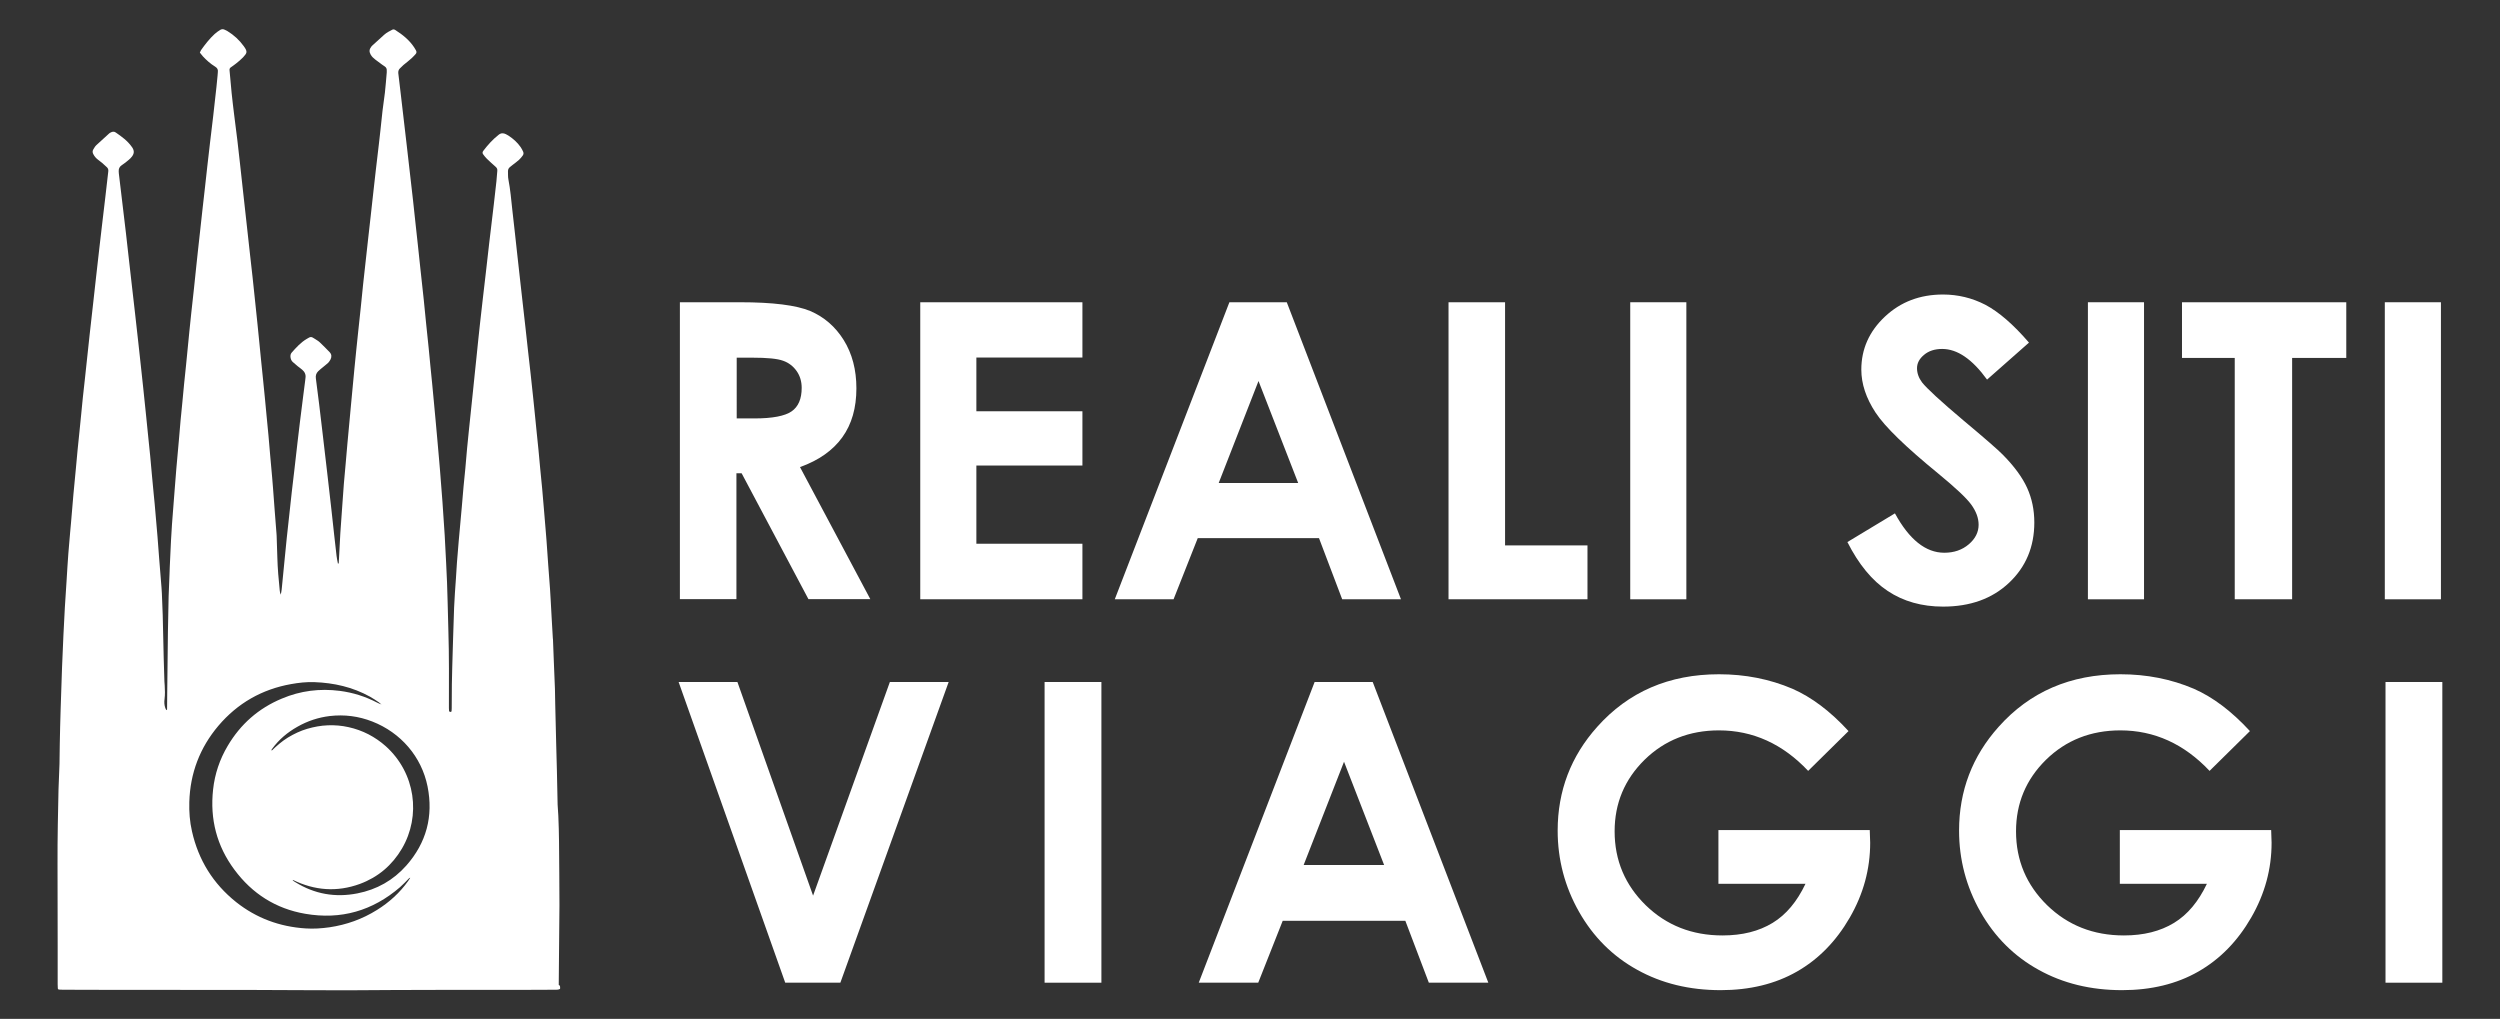 <?xml version="1.0" encoding="utf-8"?>
<!-- Generator: Adobe Illustrator 22.0.1, SVG Export Plug-In . SVG Version: 6.00 Build 0)  -->
<svg version="1.1" id="Livello_1" xmlns="http://www.w3.org/2000/svg" xmlns:xlink="http://www.w3.org/1999/xlink" x="0px" y="0px"
	 width="1777.5px" height="724.4px" viewBox="0 0 1777.5 724.4" style="enable-background:new 0 0 1777.5 724.4;"
	 xml:space="preserve">
<rect x="0" y="0" width="1777.5" height="724.4" fill="#333333" stroke="none"/>
<style type="text/css">
	.st0{fill:#FFFFFF;}
</style>
<g>
	<g>
		<path class="st0" d="M398.2,703.1c-1.3,0.7-2.3,0.6-3.4,0.6c-8.1,0-16.2,0.1-24.3,0.1c-30.2,0-60.4-0.1-90.7,0.1
			c-22.1,0.2-44.2,0.3-66.3,0.1c-44.1-0.3-88.3-0.1-132.4-0.2c-12.1,0-24.2-0.1-36.4-0.1c-0.9,0-1.7,0-2.6-0.1c-0.6,0-1-0.4-1-1
			c-0.1-0.9-0.1-1.9-0.1-2.8c0-9.3,0-18.6,0-27.9c0-19-0.1-38.1-0.1-57.1c0-9.5,0-19,0.2-28.4c0.1-8.4,0.3-16.7,0.5-25.1
			c0.2-6.1,0.5-12.1,0.7-18.2c0.1-4.8,0.1-9.6,0.2-14.3c0.2-8,0.3-16,0.6-24.1c0.3-10,0.6-20,1-29.9c0.3-7.8,0.7-15.5,1-23.3
			c0.3-6.5,0.6-13,1-19.4c0.4-6.7,0.9-13.5,1.3-20.2c0.4-6.1,0.7-12.3,1.2-18.4c0.4-5.1,0.9-10.2,1.3-15.3c0.2-2.2,0.4-4.4,0.6-6.6
			c0.6-6.7,1.1-13.4,1.7-20.1c0.6-6.3,1.2-12.6,1.8-18.9c0.4-4.3,0.8-8.7,1.2-13c0.4-4.2,0.9-8.5,1.3-12.7c0.4-4,0.8-8,1.2-12
			c0.4-4.1,0.8-8.2,1.2-12.2c0.4-4.2,0.9-8.5,1.4-12.7c0.6-5.6,1.2-11.2,1.8-16.8c0.6-5.3,1.1-10.5,1.7-15.8
			c0.8-7.1,1.6-14.2,2.4-21.4c0.7-6.6,1.5-13.2,2.2-19.8c0.8-6.8,1.6-13.6,2.3-20.3c0.6-5.2,1.2-10.3,1.8-15.5
			c0.8-6.8,1.6-13.6,2.4-20.3c0.7-6.1,1.4-12.2,2.1-18.3c0.1-1.1-0.1-2-0.9-2.8c-1.1-1-2.2-2.1-3.4-3.1c-1-0.9-2.2-1.6-3.2-2.5
			c-1.3-1-2.3-2.2-3.1-3.7c-0.6-1.1-0.8-2.2-0.1-3.4c0.7-1.1,1.3-2.3,2.2-3.1c3-2.8,6-5.5,9.1-8.3c0.3-0.3,0.7-0.5,1.1-0.7
			c1.2-0.7,2.5-0.8,3.6,0c4.2,2.9,8.4,5.9,11.4,10.2c0.1,0.1,0.2,0.3,0.3,0.4c1.5,2.3,1.5,4.2-0.1,6.4c-0.7,0.9-1.4,1.7-2.3,2.4
			c-1.6,1.4-3.3,2.7-5.1,3.9c-1.6,1.1-2.2,2.5-2.1,4.4c0,0.5,0.1,1,0.1,1.5c1.2,10.1,2.4,20.2,3.6,30.2c1,8,1.9,16.1,2.8,24.2
			c0.9,8.2,1.8,16.5,2.8,24.7c0.8,6.7,1.6,13.4,2.3,20.1c0.8,6.9,1.5,13.7,2.3,20.6c0.6,5.5,1.2,11,1.8,16.5
			c0.6,5.3,1.1,10.5,1.7,15.8c0.6,6.1,1.3,12.2,1.9,18.3c0.6,5.9,1.2,11.9,1.8,17.8c0.4,4.2,0.9,8.5,1.3,12.7
			c0.4,4.4,0.8,8.8,1.2,13.3c0.4,4.6,0.9,9.2,1.3,13.8c0.2,2.4,0.5,4.8,0.7,7.1c0.7,7.7,1.4,15.5,2,23.2c0.4,5.3,0.8,10.6,1.2,15.8
			c0.4,5.4,0.9,10.7,1.3,16.1c0.2,2.8,0.5,5.6,0.6,8.4c0.2,5.1,0.4,10.2,0.6,15.4c0.3,10.2,0.4,20.3,0.7,30.5
			c0.1,5.5,0.3,11.1,0.5,16.6c0,0.9,0.1,1.9,0.2,2.8c0.2,3.2,0.3,6.5-0.1,9.7c-0.3,2.1-0.2,4.3,0.5,6.3c0.2,0.5,0.5,1,0.7,1.6
			c0.8-0.3,0.6-0.9,0.6-1.3c0-3.7,0-7.3,0.1-11c0.2-14.4,0.3-28.9,0.5-43.3c0.1-8.4,0.3-16.9,0.5-25.3c0.2-5.9,0.5-11.8,0.7-17.6
			c0-1,0-2,0.1-3.1c0.3-6.4,0.6-12.8,0.9-19.2c0.2-3.8,0.4-7.7,0.7-11.5c0.4-5.6,0.9-11.2,1.3-16.8c0.2-2.6,0.4-5.1,0.6-7.7
			c0.4-5,0.8-10,1.2-15.1c0.6-6.7,1.2-13.4,1.8-20.1c0.4-4.7,0.8-9.4,1.2-14c0.4-4.4,0.9-8.8,1.3-13.2c0.4-4.2,0.8-8.5,1.2-12.7
			c0.4-4.5,0.9-9,1.4-13.5c0.4-4.1,0.8-8.2,1.2-12.2c0.4-4.1,0.8-8.2,1.2-12.2c0.4-4.2,0.9-8.3,1.3-12.5c0.6-5.8,1.2-11.5,1.9-17.3
			c0.6-5.4,1.2-10.9,1.7-16.3c0.4-3.7,0.8-7.5,1.2-11.2c0.5-4.2,0.9-8.5,1.4-12.7c0.6-5.2,1.2-10.3,1.7-15.5
			c0.6-5.6,1.2-11.2,1.9-16.8c0.5-4.8,1.1-9.7,1.6-14.5c0.6-5.5,1.2-11,1.9-16.5c0.8-6.4,1.6-12.9,2.3-19.3
			c0.8-6.9,1.6-13.7,2.3-20.6c0.3-2.7,0.6-5.4,0.8-8.1c0.1-0.8,0.1-1.7,0.2-2.6c0.2-1.7-0.3-2.8-1.9-3.8c-3.3-2-6.2-4.6-8.8-7.4
			c-0.7-0.8-1.4-1.7-2.1-2.6c0.3-0.6,0.5-1.2,0.8-1.7c2.9-4.1,6-8.1,9.7-11.5c1.2-1.1,2.5-2,3.9-2.9c1.1-0.7,2.3-0.7,3.4-0.1
			c0.6,0.3,1.2,0.6,1.8,0.9c4.6,2.8,8.5,6.4,11.6,10.7c3,4.1,2.3,4.9-0.5,8c-1.5,1.6-3.3,3-5,4.4c-1.2,1-2.5,1.8-3.7,2.7
			c-0.7,0.5-1,1.1-0.9,2c0.5,5.4,1,10.9,1.5,16.3c0.5,5.2,1.2,10.3,1.8,15.5c0.7,6.1,1.5,12.2,2.3,18.3c0.7,5.6,1.3,11.2,1.9,16.8
			c0.6,5.2,1.1,10.3,1.7,15.5c0.6,5.4,1.2,10.9,1.8,16.3c0.6,5.4,1.2,10.9,1.8,16.3c0.6,5.4,1.2,10.9,1.8,16.3
			c0.6,5.3,1.2,10.7,1.8,16c0.6,5.7,1.2,11.4,1.8,17.1c0.6,5.4,1.2,10.9,1.7,16.3c0.5,4.3,0.9,8.7,1.3,13c0.4,4.1,0.8,8.1,1.2,12.2
			c0.4,4.2,0.9,8.5,1.3,12.7c0.5,4.7,0.9,9.3,1.4,14c0.4,4.2,0.8,8.5,1.2,12.7c0.5,4.8,0.9,9.7,1.4,14.5c0.4,4.7,0.8,9.4,1.2,14
			c0.4,5.2,0.9,10.4,1.4,15.6c0.2,2.5,0.4,4.9,0.6,7.4c0.4,5.4,0.8,10.7,1.2,16.1c0.4,5.5,0.9,11.1,1.3,16.6c0,0.5,0.1,1,0.1,1.5
			c0.2,5.1,0.4,10.2,0.5,15.4c0.2,7.9,0.9,15.7,1.7,23.5c0.1,1,0.3,2,0.7,3c0.1-0.6,0.3-1.2,0.4-1.8c0.1-0.7,0.2-1.4,0.3-2
			c0.7-6.5,1.3-12.9,1.9-19.4c0.6-5.7,1.1-11.4,1.7-17.1c0.6-5.5,1.2-11,1.8-16.5c0.6-5.5,1.2-11,1.8-16.5
			c0.6-5.1,1.2-10.2,1.8-15.3c0.8-6.7,1.5-13.4,2.3-20.1c0.5-4.5,1.1-9,1.6-13.5c0.8-6.4,1.6-12.7,2.4-19.1
			c0.5-3.6,0.9-7.3,1.4-10.9c0.1-0.6,0.1-1.2,0.2-1.8c0.4-2.4-0.5-4.4-2.3-5.9c-1-0.9-2.2-1.7-3.2-2.5c-1.2-1-2.3-2-3.5-3
			c-0.9-0.8-1.4-1.9-1.6-3.1c-0.2-1.3-0.1-2.6,0.8-3.6c3.2-3.6,6.5-7.3,10.8-9.8c2.8-1.7,3-1.7,5.8,0.1c1.2,0.8,2.5,1.5,3.5,2.5
			c2.4,2.2,4.6,4.6,6.9,6.9c1.5,1.6,1.5,3.4,0.6,5.2c-0.4,0.8-1,1.6-1.6,2.3c-1.2,1.1-2.5,2.1-3.7,3.1c-1.2,1-2.4,1.9-3.5,3
			c-1.4,1.4-1.9,3.1-1.6,5.1c1.6,12.2,3.1,24.4,4.5,36.6c1.2,10.3,2.4,20.5,3.6,30.8c1,8.5,1.9,17,2.9,25.4c0.7,6.1,1.4,12.2,2,18.3
			c0.6,5,1.1,10,1.7,15c0.2,1.8,0.6,3.7,1,5.6c0.8-0.2,0.5-0.7,0.6-1.1c0.4-6.9,0.7-13.8,1.1-20.7c0.4-6.1,0.9-12.3,1.3-18.4
			c0.4-5.5,0.8-11.1,1.2-16.6c0.4-4.8,0.9-9.7,1.3-14.5c0.4-4.6,0.8-9.2,1.2-13.8c0.4-4.7,0.9-9.3,1.3-14c0.4-4.3,0.8-8.7,1.2-13
			c0.4-4.6,0.9-9.2,1.3-13.8c0.4-4.2,0.8-8.5,1.2-12.7c0.5-4.7,0.9-9.3,1.4-14c0.4-3.8,0.8-7.6,1.2-11.5c0.6-5.9,1.3-11.9,1.9-17.8
			c0.6-5.6,1.2-11.2,1.7-16.8c0.6-5.4,1.2-10.9,1.8-16.3c0.6-5.4,1.2-10.9,1.8-16.3c0.6-5.3,1.2-10.7,1.8-16
			c0.6-5.4,1.2-10.9,1.8-16.3c0.6-5.3,1.2-10.7,1.8-16c0.8-6.5,1.5-13.1,2.3-19.6c0.3-3,0.7-5.9,1-8.9c0.5-4.7,1-9.3,1.5-14
			c0.5-4.3,1.2-8.6,1.7-12.9c0.5-4.7,0.9-9.5,1.3-14.3c0-0.4,0-0.9,0-1.3c0.1-1.3-0.4-2.3-1.5-3c-0.6-0.4-1.3-0.9-1.9-1.3
			c-1.6-1.2-3.2-2.3-4.7-3.5c-1.3-1-2.5-2.1-3.3-3.5c-1.2-2.1-1.1-3.8,0.4-5.7c0.2-0.2,0.3-0.4,0.5-0.6c2.9-2.6,5.8-5.3,8.7-7.9
			c1.7-1.5,3.6-2.5,5.6-3.5c0.7-0.4,1.4-0.4,2.2,0.1c5.2,3.3,10,7.1,13.5,12.4c0.4,0.6,0.8,1.3,1.2,2c0.6,1,0.6,1.9-0.2,2.8
			c-0.9,0.9-1.7,1.9-2.7,2.8c-1.9,1.7-3.9,3.3-5.9,4.9c-0.9,0.8-1.7,1.6-2.6,2.5c-0.9,0.9-1.2,2-1.1,3.3c0.6,4.5,1.1,9,1.6,13.5
			c0.6,5.4,1.3,10.8,1.9,16.3c0.8,6.9,1.6,13.7,2.4,20.6c0.8,6.7,1.5,13.4,2.3,20.1c0.8,6.7,1.5,13.4,2.3,20.1
			c0.6,5.3,1.2,10.5,1.7,15.8c0.6,5.5,1.2,11,1.8,16.5c0.6,5.3,1.2,10.7,1.7,16c0.8,7.4,1.6,14.8,2.4,22.1
			c0.6,5.7,1.2,11.4,1.7,17.1c0.6,5.8,1.2,11.5,1.8,17.3c0.4,4.2,0.8,8.3,1.2,12.5c0.4,4.3,0.9,8.7,1.3,13c0.4,4.2,0.8,8.5,1.2,12.7
			c0.4,4.7,0.9,9.3,1.3,14c0.4,4.4,0.8,8.8,1.2,13.3c0.4,4.9,0.9,9.9,1.3,14.8c0.2,2.4,0.4,4.8,0.6,7.1c0.6,7.3,1.2,14.6,1.7,21.9
			c0.6,7.9,1.1,15.8,1.6,23.8c0.4,6.4,0.7,12.8,1,19.2c0.5,9.5,0.9,19.1,1.1,28.7c0.1,6.4,0.3,12.8,0.5,19.2
			c0.6,18.6,0.4,37.2,0.4,55.8c0,0.7,0,1.4,0.1,2c0.1,0.5,0.4,0.7,0.9,0.8c0.5,0,0.9-0.2,0.9-0.7c0.1-0.7,0.1-1.4,0.1-2
			c0-5.6,0-11.3,0.1-16.9c0.1-7.9,0.4-15.7,0.6-23.5c0.1-3.3,0.2-6.7,0.3-10c0.2-7.1,0.4-14.2,0.7-21.2c0.3-6.9,0.8-13.8,1.3-20.7
			c0.2-3.7,0.4-7.3,0.7-11c0.4-5.3,0.8-10.5,1.3-15.8c0.2-2.6,0.4-5.1,0.7-7.7c0.5-5.5,1-11,1.5-16.6c0.4-4.7,0.8-9.4,1.2-14
			c0.4-4.4,0.9-8.8,1.3-13.2c0.4-4.6,0.8-9.2,1.2-13.8c0.4-4,0.8-8,1.2-12c0.4-4.2,0.9-8.3,1.3-12.5c0.6-5.4,1.2-10.9,1.7-16.3
			c0.4-4.2,0.9-8.5,1.3-12.7c0.4-3.8,0.8-7.6,1.2-11.5c0.5-4.2,0.9-8.5,1.3-12.7c0.4-3.7,0.8-7.5,1.2-11.2
			c0.6-5.6,1.2-11.2,1.9-16.8c0.7-6.6,1.5-13.2,2.3-19.8c0.8-7,1.6-14.1,2.4-21.1c1.1-9,2.1-18,3.2-26.9c0.7-5.6,1.3-11.2,1.9-16.8
			c0.3-2.4,0.3-4.8,0.6-7.1c0.2-1.5-0.3-2.4-1.4-3.3c-2-1.8-4.1-3.6-6-5.5c-1-0.9-1.8-2.1-2.6-3.1c-0.7-0.9-0.6-1.7,0.1-2.6
			c3.2-4.2,6.6-8,10.8-11.3c1.7-1.4,3.4-1.4,5.2-0.5c0.6,0.3,1.2,0.6,1.8,1c3.4,2.2,6.4,4.9,8.7,8.2c0.7,1,1.3,2.2,1.8,3.3
			c0.4,0.9,0.3,1.9-0.3,2.7c-0.8,1.1-1.7,2.2-2.7,3.1c-1.4,1.3-2.9,2.3-4.4,3.5c-0.7,0.5-1.3,1.1-2,1.6c-0.9,0.7-1.4,1.7-1.4,2.9
			c0.1,2-0.1,4,0.3,5.9c1.4,7.2,2,14.5,2.8,21.8c0.6,5.3,1.2,10.7,1.8,16c0.6,5.2,1.2,10.3,1.7,15.5c0.7,6.6,1.5,13.2,2.2,19.8
			c0.6,5.3,1.2,10.7,1.8,16c0.6,5.6,1.3,11.2,1.9,16.8c0.6,5.2,1.1,10.3,1.7,15.5c0.6,5.6,1.2,11.2,1.9,16.8
			c0.6,5.6,1.2,11.2,1.8,16.8c0.4,3.9,0.8,7.8,1.2,11.7c0.4,4.3,0.9,8.7,1.3,13c0.4,4.2,0.9,8.5,1.3,12.7c0.4,4.3,0.8,8.7,1.2,13
			c0.5,4.8,0.9,9.5,1.4,14.3c0.4,4.7,0.8,9.4,1.2,14c0.4,5.2,0.9,10.4,1.3,15.6c0.2,2.5,0.4,4.9,0.6,7.4c0.4,5.7,0.8,11.4,1.2,17.1
			c0.4,5.8,0.9,11.6,1.3,17.4c0.2,2.8,0.4,5.6,0.5,8.4c0.2,4.3,0.4,8.5,0.7,12.8c0.3,4.6,0.5,9.2,0.8,13.8c0,0.3,0,0.5,0.1,0.8
			c0.2,5.2,0.4,10.4,0.6,15.6c0.3,6.6,0.6,13.1,0.8,19.7c0.1,3.6,0.1,7.2,0.2,10.8c0.2,9.6,0.4,19.3,0.7,28.9
			c0.2,6.2,0.4,12.5,0.5,18.7c0.2,7.9,0.3,15.9,0.5,23.8c0.1,2.6,0.4,5.3,0.5,7.9c0.2,6.1,0.5,12.3,0.5,18.4
			c0.1,15.1,0.3,30.2,0.3,45.3c-0.1,18.9-0.3,37.7-0.5,56.6C398.4,700.7,398.3,701.9,398.2,703.1z M271,500.8c0,0.1,0.1,0.1,0.1,0.2
			c0,0,0.1,0,0.2,0C271.2,500.9,271.1,500.9,271,500.8c-0.6-0.5-1-1.1-1.7-1.5c-2.1-1.4-4.1-2.8-6.3-4c-12.3-6.8-25.6-9.8-39.5-10.3
			c-5.6-0.2-11.1,0.4-16.6,1.4c-20.7,3.7-38,13.6-51.6,29.6c-13.2,15.6-20.1,33.7-20.7,54.2c-0.2,7,0.3,14,1.9,20.9
			c4.6,20.4,15,37.2,31.4,50.3c14.4,11.4,30.9,17.5,49.3,18.7c5.7,0.4,11.4,0,17.1-0.8c12.1-1.8,23.3-5.8,33.7-12.3
			c8.7-5.4,16.2-12.2,22.2-20.6c0.5-0.7,1-1.5,1.5-2.3c-0.5,0-0.7,0.2-0.9,0.4c-2.1,2.1-4.1,4.3-6.4,6.3
			c-19.5,16.8-42,23.3-67.4,18.9c-20.9-3.6-37.7-14.3-50.3-31.3c-12.6-16.9-17.5-36-15.2-57c1.2-11.1,4.7-21.5,10.4-31.1
			c9.1-15.4,21.9-26.7,38.5-33.6c13.2-5.6,27-7.3,41.1-5.5c9.4,1.2,18.3,4,26.7,8.4C269.1,500.1,270.1,500.4,271,500.8z
			 M208.2,625.6c0,0.2,0,0.4,0,0.4c0.6,0.5,1.2,0.9,1.9,1.3c13.6,8.4,28.3,11,44,7.9c13.8-2.7,25.5-9.3,34.8-19.8
			c14.3-16.2,19.3-35.1,15.1-56.2c-4.3-21.3-19.1-38.3-39.3-46.2c-9.7-3.8-19.8-5.1-30.2-3.9c-8.2,1-15.8,3.5-23,7.6
			c-7.1,4-13.2,9.1-18,15.7c-0.2,0.3-0.7,0.6-0.3,1.3c3.6-3.5,7.3-6.7,11.5-9.3c4.3-2.6,8.9-4.8,13.7-6.2c4.8-1.4,9.6-2.3,14.6-2.5
			c5-0.2,9.9,0.2,14.8,1.3c5,1.1,9.7,2.8,14.2,5.1c4.4,2.3,8.5,5.1,12.2,8.4c21.3,19.1,25.2,49.6,11.6,72.8c-7,11.9-17,20.4-30,25.2
			C239.6,634.4,223.7,633.2,208.2,625.6z"/>
	</g>
	<g>
		<g>
			<path class="st0" d="M483.6,214.9h42.6c23.3,0,39.9,2.1,49.8,6.2c9.9,4.2,17.9,11.1,23.9,20.7c6,9.7,9,21.1,9,34.3
				c0,13.9-3.3,25.5-10,34.8c-6.7,9.3-16.7,16.4-30.1,21.2l50,93.9h-44l-47.5-89.5h-3.7v89.5h-40.2V214.9z M523.8,297.5h12.6
				c12.8,0,21.6-1.7,26.4-5s7.2-8.9,7.2-16.7c0-4.6-1.2-8.6-3.6-12c-2.4-3.4-5.6-5.9-9.6-7.3c-4-1.5-11.4-2.2-22-2.2h-11V297.5z"/>
			<path class="st0" d="M654.3,214.9h115.3v39.3h-75.4v38.2h75.4v38.6h-75.4v55.6h75.4v39.5H654.3V214.9z"/>
			<path class="st0" d="M874.1,214.9h40.8l81.2,211.2h-41.8l-16.5-43.5h-86.2l-17.2,43.5h-41.8L874.1,214.9z M894.8,270.9
				l-28.3,72.5H923L894.8,270.9z"/>
			<path class="st0" d="M1029.9,214.9h40.2v172.9h58.6v38.3h-98.8V214.9z"/>
			<path class="st0" d="M1159.1,214.9h39.9v211.2h-39.9V214.9z"/>
			<path class="st0" d="M1442.6,243.6l-29.8,26.3c-10.5-14.5-21.1-21.8-31.9-21.8c-5.3,0-9.6,1.4-12.9,4.2c-3.4,2.8-5,6-5,9.5
				c0,3.5,1.2,6.9,3.6,10.1c3.3,4.2,13.1,13.3,29.5,27.1c15.3,12.8,24.6,20.9,27.9,24.3c8.1,8.2,13.9,16.1,17.3,23.6
				c3.4,7.5,5.1,15.7,5.1,24.6c0,17.3-6,31.6-18,42.9c-12,11.3-27.6,16.9-46.9,16.9c-15,0-28.2-3.7-39.3-11.1
				c-11.2-7.4-20.7-19-28.7-34.8l33.8-20.4c10.2,18.7,21.9,28,35.1,28c6.9,0,12.7-2,17.4-6c4.7-4,7-8.7,7-13.9
				c0-4.8-1.8-9.6-5.3-14.4c-3.5-4.8-11.4-12.1-23.4-22c-23-18.8-37.9-33.2-44.6-43.4c-6.7-10.2-10.1-20.4-10.1-30.5
				c0-14.6,5.6-27.2,16.8-37.7c11.2-10.5,24.9-15.7,41.3-15.7c10.5,0,20.6,2.4,30.1,7.3C1421.2,221.8,1431.5,230.7,1442.6,243.6z"/>
			<path class="st0" d="M1484.5,214.9h39.9v211.2h-39.9V214.9z"/>
			<path class="st0" d="M1551.5,214.9h116.7v39.6h-38.5v171.6h-40.8V254.5h-37.5V214.9z"/>
			<path class="st0" d="M1695.6,214.9h39.9v211.2h-39.9V214.9z"/>
		</g>
		<g>
			<path class="st0" d="M482.5,484.9h41.8l53.8,151.9l54.6-151.9h41.8l-77,213.8h-39.2L482.5,484.9z"/>
			<path class="st0" d="M742.7,484.9h40.4v213.8h-40.4V484.9z"/>
			<path class="st0" d="M934.7,484.9H976l82.2,213.8h-42.3l-16.7-44h-87.2l-17.4,44h-42.3L934.7,484.9z M955.6,541.6L926.9,615h57.2
				L955.6,541.6z"/>
			<path class="st0" d="M1314.3,519.8l-28.7,28.3c-18.1-19.2-39.3-28.8-63.4-28.8c-21,0-38.7,7-52.9,20.9
				c-14.2,14-21.3,30.9-21.3,50.9c0,20.6,7.4,38.1,22.1,52.5c14.7,14.3,32.9,21.5,54.6,21.5c14.1,0,25.9-3,35.6-8.9
				c9.7-5.9,17.4-15.2,23.4-27.8h-61.9v-38.2h107.6l0.3,9c0,18.7-4.8,36.4-14.5,53.2c-9.7,16.8-22.2,29.6-37.6,38.4
				s-33.5,13.2-54.2,13.2c-22.2,0-42-4.8-59.4-14.5c-17.4-9.6-31.2-23.4-41.3-41.2c-10.1-17.8-15.2-37.1-15.2-57.7
				c0-28.3,9.4-52.9,28.1-73.8c22.2-24.9,51.1-37.4,86.6-37.4c18.6,0,36,3.4,52.2,10.3C1287.9,495.6,1301.3,505.6,1314.3,519.8z"/>
			<path class="st0" d="M1599.7,519.8l-28.7,28.3c-18.1-19.2-39.3-28.8-63.4-28.8c-21,0-38.7,7-52.9,20.9
				c-14.2,14-21.3,30.9-21.3,50.9c0,20.6,7.4,38.1,22.1,52.5c14.7,14.3,32.9,21.5,54.6,21.5c14.1,0,25.9-3,35.6-8.9
				c9.7-5.9,17.4-15.2,23.4-27.8h-61.9v-38.2h107.6l0.3,9c0,18.7-4.8,36.4-14.5,53.2c-9.7,16.8-22.2,29.6-37.6,38.4
				s-33.5,13.2-54.2,13.2c-22.2,0-42-4.8-59.4-14.5c-17.4-9.6-31.2-23.4-41.3-41.2c-10.1-17.8-15.2-37.1-15.2-57.7
				c0-28.3,9.4-52.9,28.1-73.8c22.2-24.9,51.1-37.4,86.6-37.4c18.6,0,36,3.4,52.2,10.3C1573.3,495.6,1586.6,505.6,1599.7,519.8z"/>
			<path class="st0" d="M1696.1,484.9h40.4v213.8h-40.4V484.9z"/>
		</g>
	</g>
</g>
</svg>
